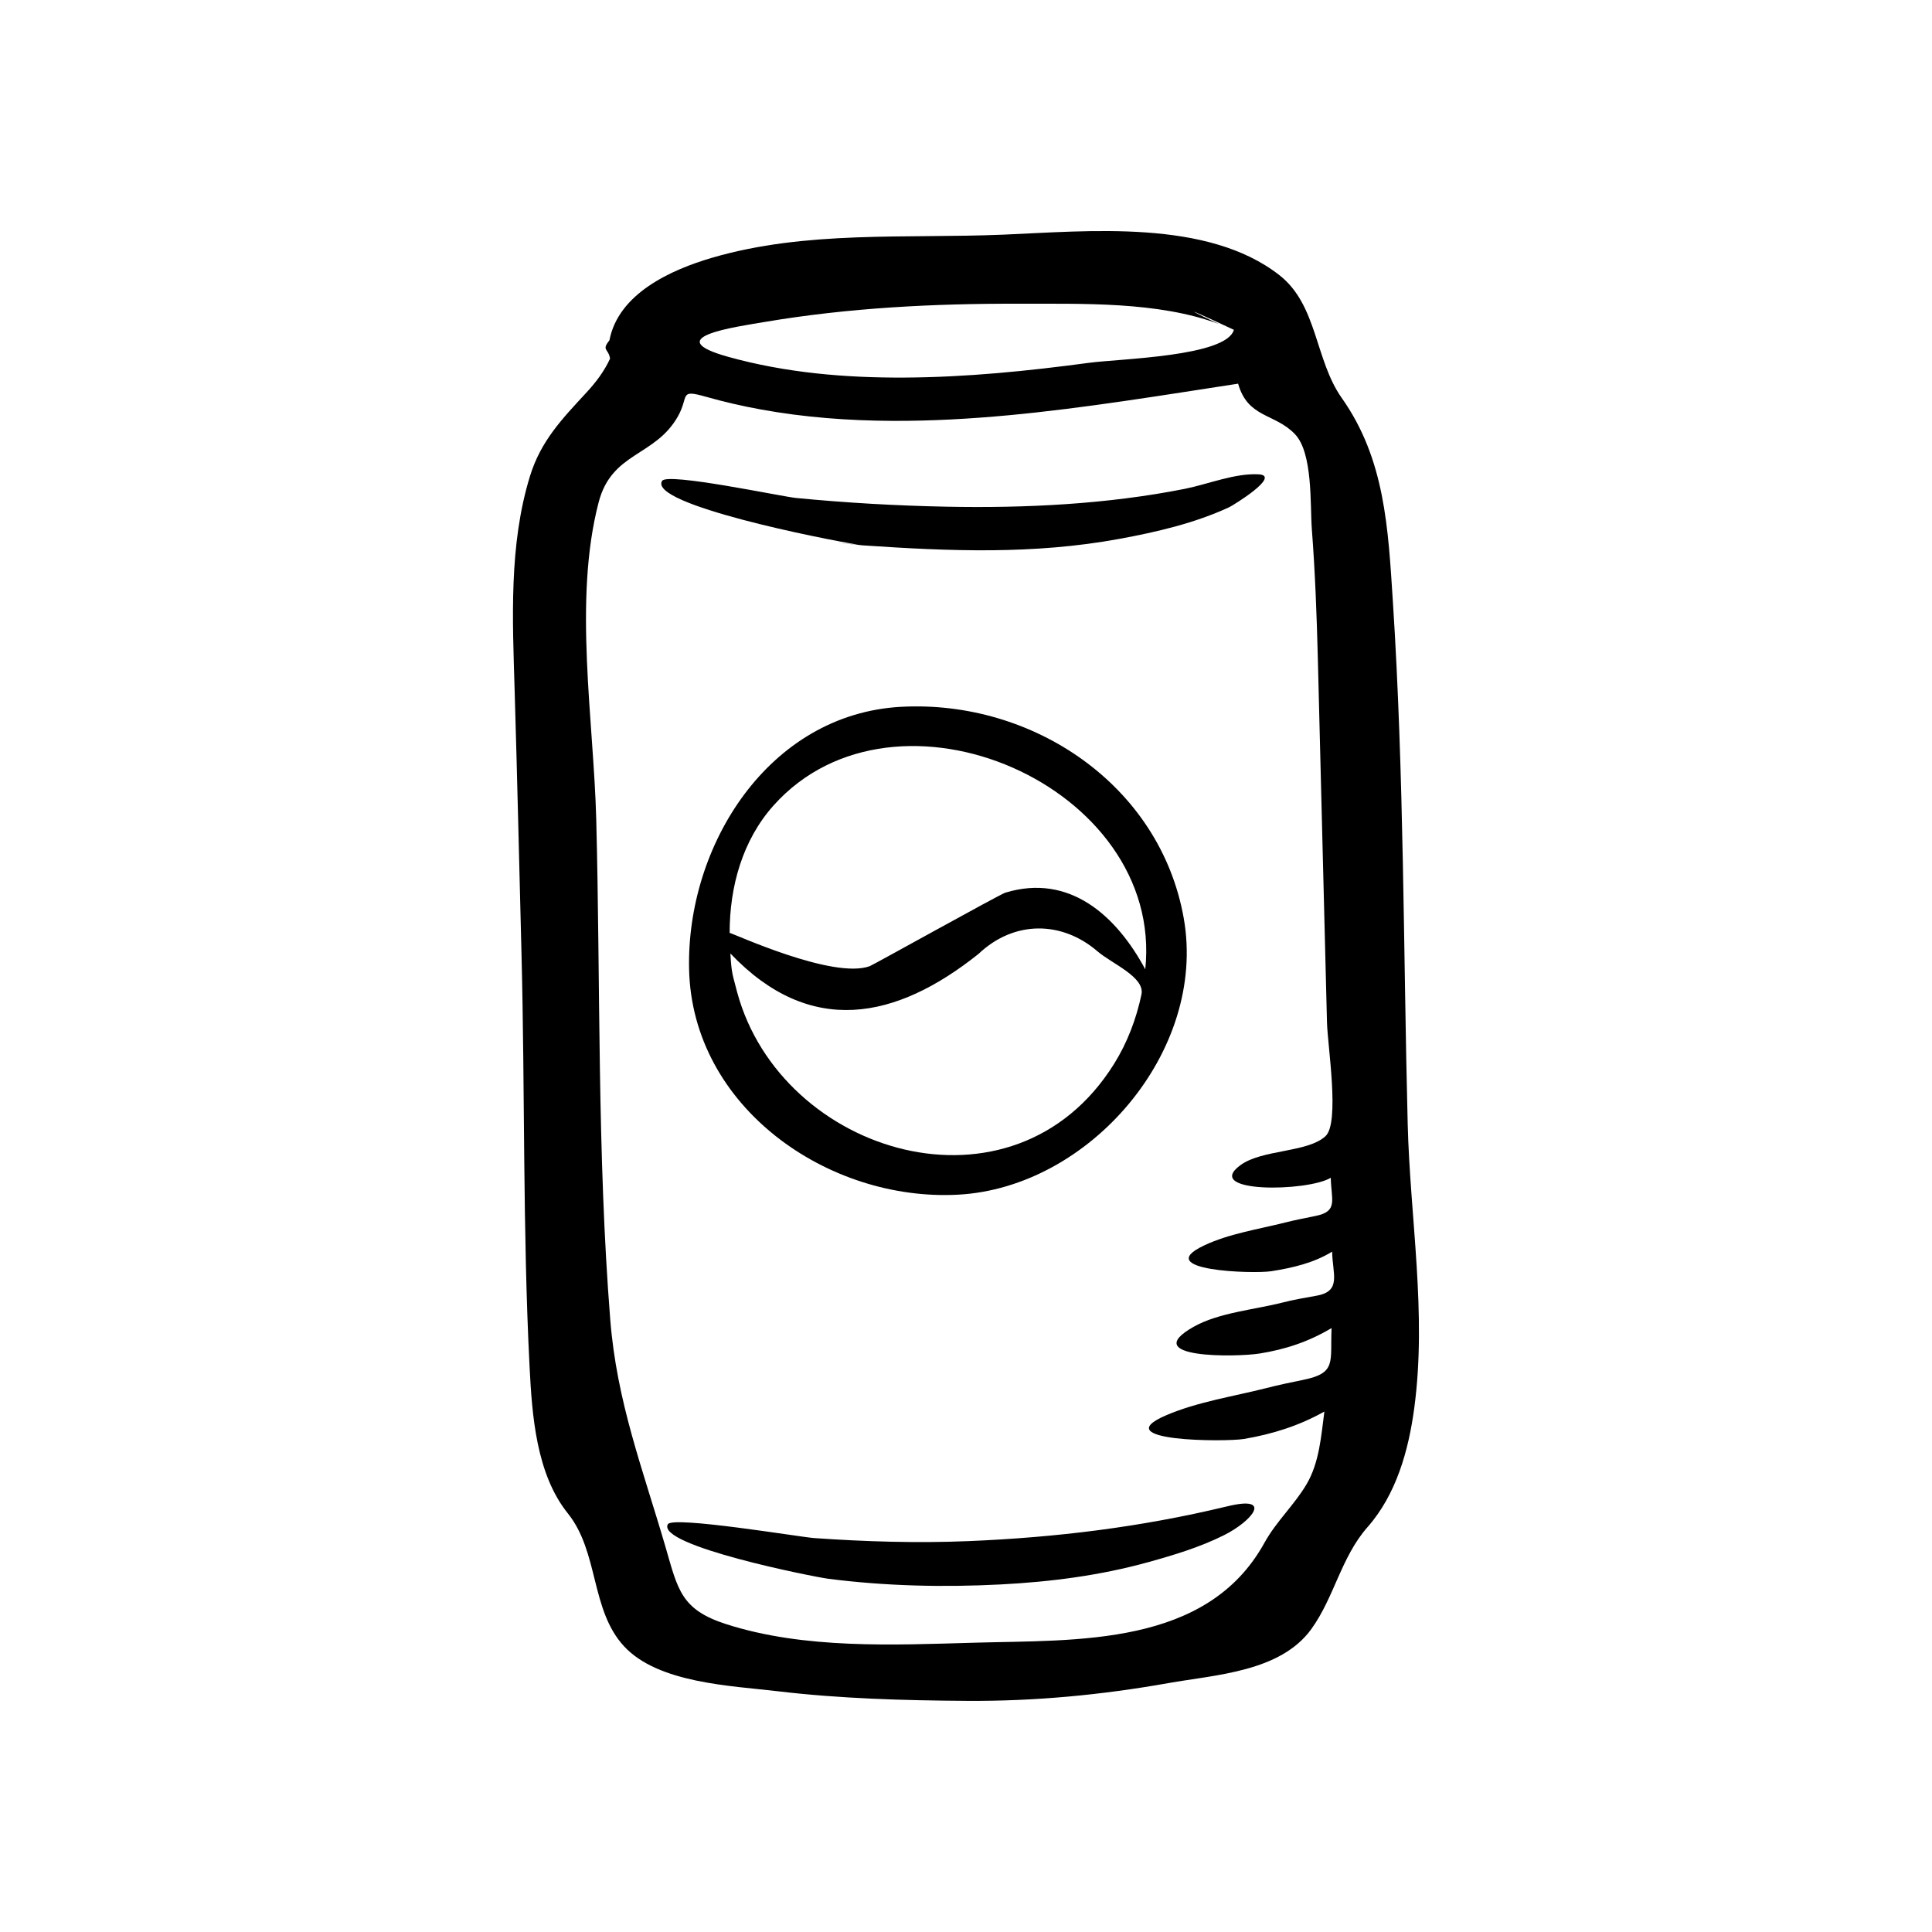 <?xml version="1.0" encoding="UTF-8"?>
<!-- The Best Svg Icon site in the world: iconSvg.co, Visit us! https://iconsvg.co -->
<svg fill="#000000" width="800px" height="800px" version="1.1" viewBox="144 144 512 512" xmlns="http://www.w3.org/2000/svg">
 <g>
  <path d="m517.05 441.67c-1.16-46.027-0.945-92.344-3.926-138.29-1.258-19.418-2.074-37.676-13.547-53.914-7.144-10.125-6.398-24.652-16.551-32.57-19.098-14.902-50.637-11.648-73.25-10.707-25.652 1.062-52.133-1.18-77.09 6.125-10.871 3.184-24.809 9.473-27.18 21.875-2.188 2.734-0.246 2.125 0.168 4.848-1.535 3.359-3.758 6.281-6.246 8.973-6.473 7.004-12.102 12.816-14.988 22.203-5.598 18.238-4.613 37.887-4.055 56.707 0.699 23.297 1.219 46.602 1.82 69.902 0.938 36.414 0.297 73.121 2.144 109.48 0.648 12.777 1.762 28.336 10.125 38.742 8.266 10.289 5.984 25.566 14.887 35.215 9.062 9.82 28.34 10.465 40.688 11.93 16.66 1.98 33.457 2.445 50.227 2.555 17.941 0.117 35.629-1.559 53.293-4.695 12.586-2.238 29.746-2.973 37.953-14.34 6.09-8.438 7.863-19.027 14.879-27 7.656-8.688 10.891-20.363 12.398-31.598 3.367-25.125-1.121-50.305-1.75-75.445zm-170.32-212.36c22.082-3.738 44.734-4.883 67.109-4.82 16.629 0.051 37.055-0.691 53.273 5.406-5.551-2.527-13.316-6.543 3.879 1.512-2.016 7.109-30.188 7.644-38.336 8.734-16.238 2.18-32.602 3.836-49.004 3.918-15.664 0.082-31.477-1.27-46.613-5.481-18.461-5.133 1.484-7.879 9.691-9.27zm131.06 273.39c6.949-1.113 13.047-3.148 19.09-6.75-0.402 9.07 1.414 11.934-7.617 13.75-3.238 0.648-6.484 1.344-9.684 2.16-8.758 2.227-18.164 3.621-26.48 7.18-16.375 6.996 15.734 7.125 20.598 6.293 7.637-1.309 14.504-3.477 21.277-7.254-0.848 6.43-1.328 13.48-4.684 19.191-3.238 5.523-8.07 9.906-11.16 15.527 0.746-1.371 0.973-1.773-0.012 0.004-15.215 27.676-49.723 25.75-76.938 26.531-21.473 0.613-44.941 1.727-65.641-4.887-12.133-3.879-12.883-9.184-16.199-20.582-6.039-20.68-12.891-38.359-14.621-60.195-3.481-43.926-2.578-88.43-3.707-132.47-0.68-26.395-6.133-58.176 0.641-84.109 3.5-13.383 14.918-12.02 20.988-22.723 3.078-5.438 0.145-7.289 7.477-5.211 4.793 1.359 9.652 2.473 14.566 3.367 11.504 2.098 23.211 2.961 34.902 3.012 20.496 0.086 40.934-2.297 61.191-5.231 10.125-1.465 20.234-3.078 30.336-4.625 2.609 9.168 9.645 7.769 15.043 13.355 4.812 4.984 4.016 18.836 4.488 25.113 0.875 11.395 1.301 22.828 1.594 34.25 0.551 21.398 1.074 42.793 1.613 64.191 0.266 10.801 0.527 21.602 0.816 32.406 0.168 6.254 3.438 26.57-0.402 30.109-4.769 4.394-16.785 3.457-22.547 7.684-10.156 7.453 17.82 7.062 23.949 3.336 0.125 5.879 2.004 8.848-3.883 10.086-2.766 0.578-5.5 1.082-8.227 1.777-7.125 1.805-14.855 2.938-21.512 6.098-14.09 6.695 13.164 7.543 17.84 6.805 5.606-0.883 11.254-2.176 16.148-5.188 0.09 5.926 2.559 10.465-4.074 11.664-3.031 0.543-6.109 1.066-9.082 1.828-7.441 1.891-16.934 2.676-23.566 6.43-14.906 8.43 11.375 8.059 17.477 7.078z"/>
  <path d="m372.71 288.53c22.957 1.566 45.188 2.457 67.945-1.723 9.898-1.82 19.984-4.16 29.145-8.414 0.855-0.395 13.895-8.352 7.742-8.688-6.328-0.344-13.402 2.625-19.613 3.856-20.484 4.062-42.246 5.141-63.082 4.719-13.332-0.266-26.617-1.02-39.891-2.312-3.809-0.371-34.164-6.836-35.504-4.519-3.688 6.238 43.133 15.516 52.043 16.918-3.523-0.367-10.625-1.02 1.215 0.164z"/>
  <path d="m359.71 551.6c-3.512-0.246-37.52-5.93-38.723-3.656-3.129 5.648 38.691 13.957 42.535 14.449 15.105 1.934 30.484 2.289 45.676 1.5 13.246-0.684 26.379-2.371 39.191-5.93 6.769-1.879 13.629-3.953 19.938-7.098 7.488-3.742 13.324-10.73 0.766-7.637-1.996 0.484-1.18 0.281-0.238 0.051-22.547 5.43-45.047 8.172-68.23 9.133-13.578 0.566-27.359 0.137-40.914-0.812z"/>
  <path d="m457.71 387.37c-6.238-35.328-40.047-57.938-74.883-56.055 9.613-0.523 20.258-1.102-0.039 0-16.426 0.898-8.672 0.473-0.031 0-35.051 1.93-56.895 36.719-56.141 69.574 0.836 36.496 36.773 61.574 71.309 59.711 34.809-1.875 65.996-38.039 59.785-73.23zm-18.48 38.586c-26.688 42.738-88.219 24.023-99.875-19-1.066-4.332-1.492-4.543-1.797-10.281 21.156 22.254 43.906 17.559 65.754 0.125 9.527-9.027 22.188-8.73 31.52-0.699 3.809 3.289 12.637 6.816 11.668 11.445-1.375 6.5-3.75 12.785-7.269 18.41zm8.277-25.082c-7.637-14.199-20.062-25.477-37.074-20.312-1.395 0.398-35.023 19.148-35.938 19.48-9.766 3.582-36.316-8.746-37.133-8.809-0.012-12.234 3.387-24.574 11.68-33.824 32.359-36.094 103.55-5.055 98.465 43.465z"/>
 </g>
</svg>